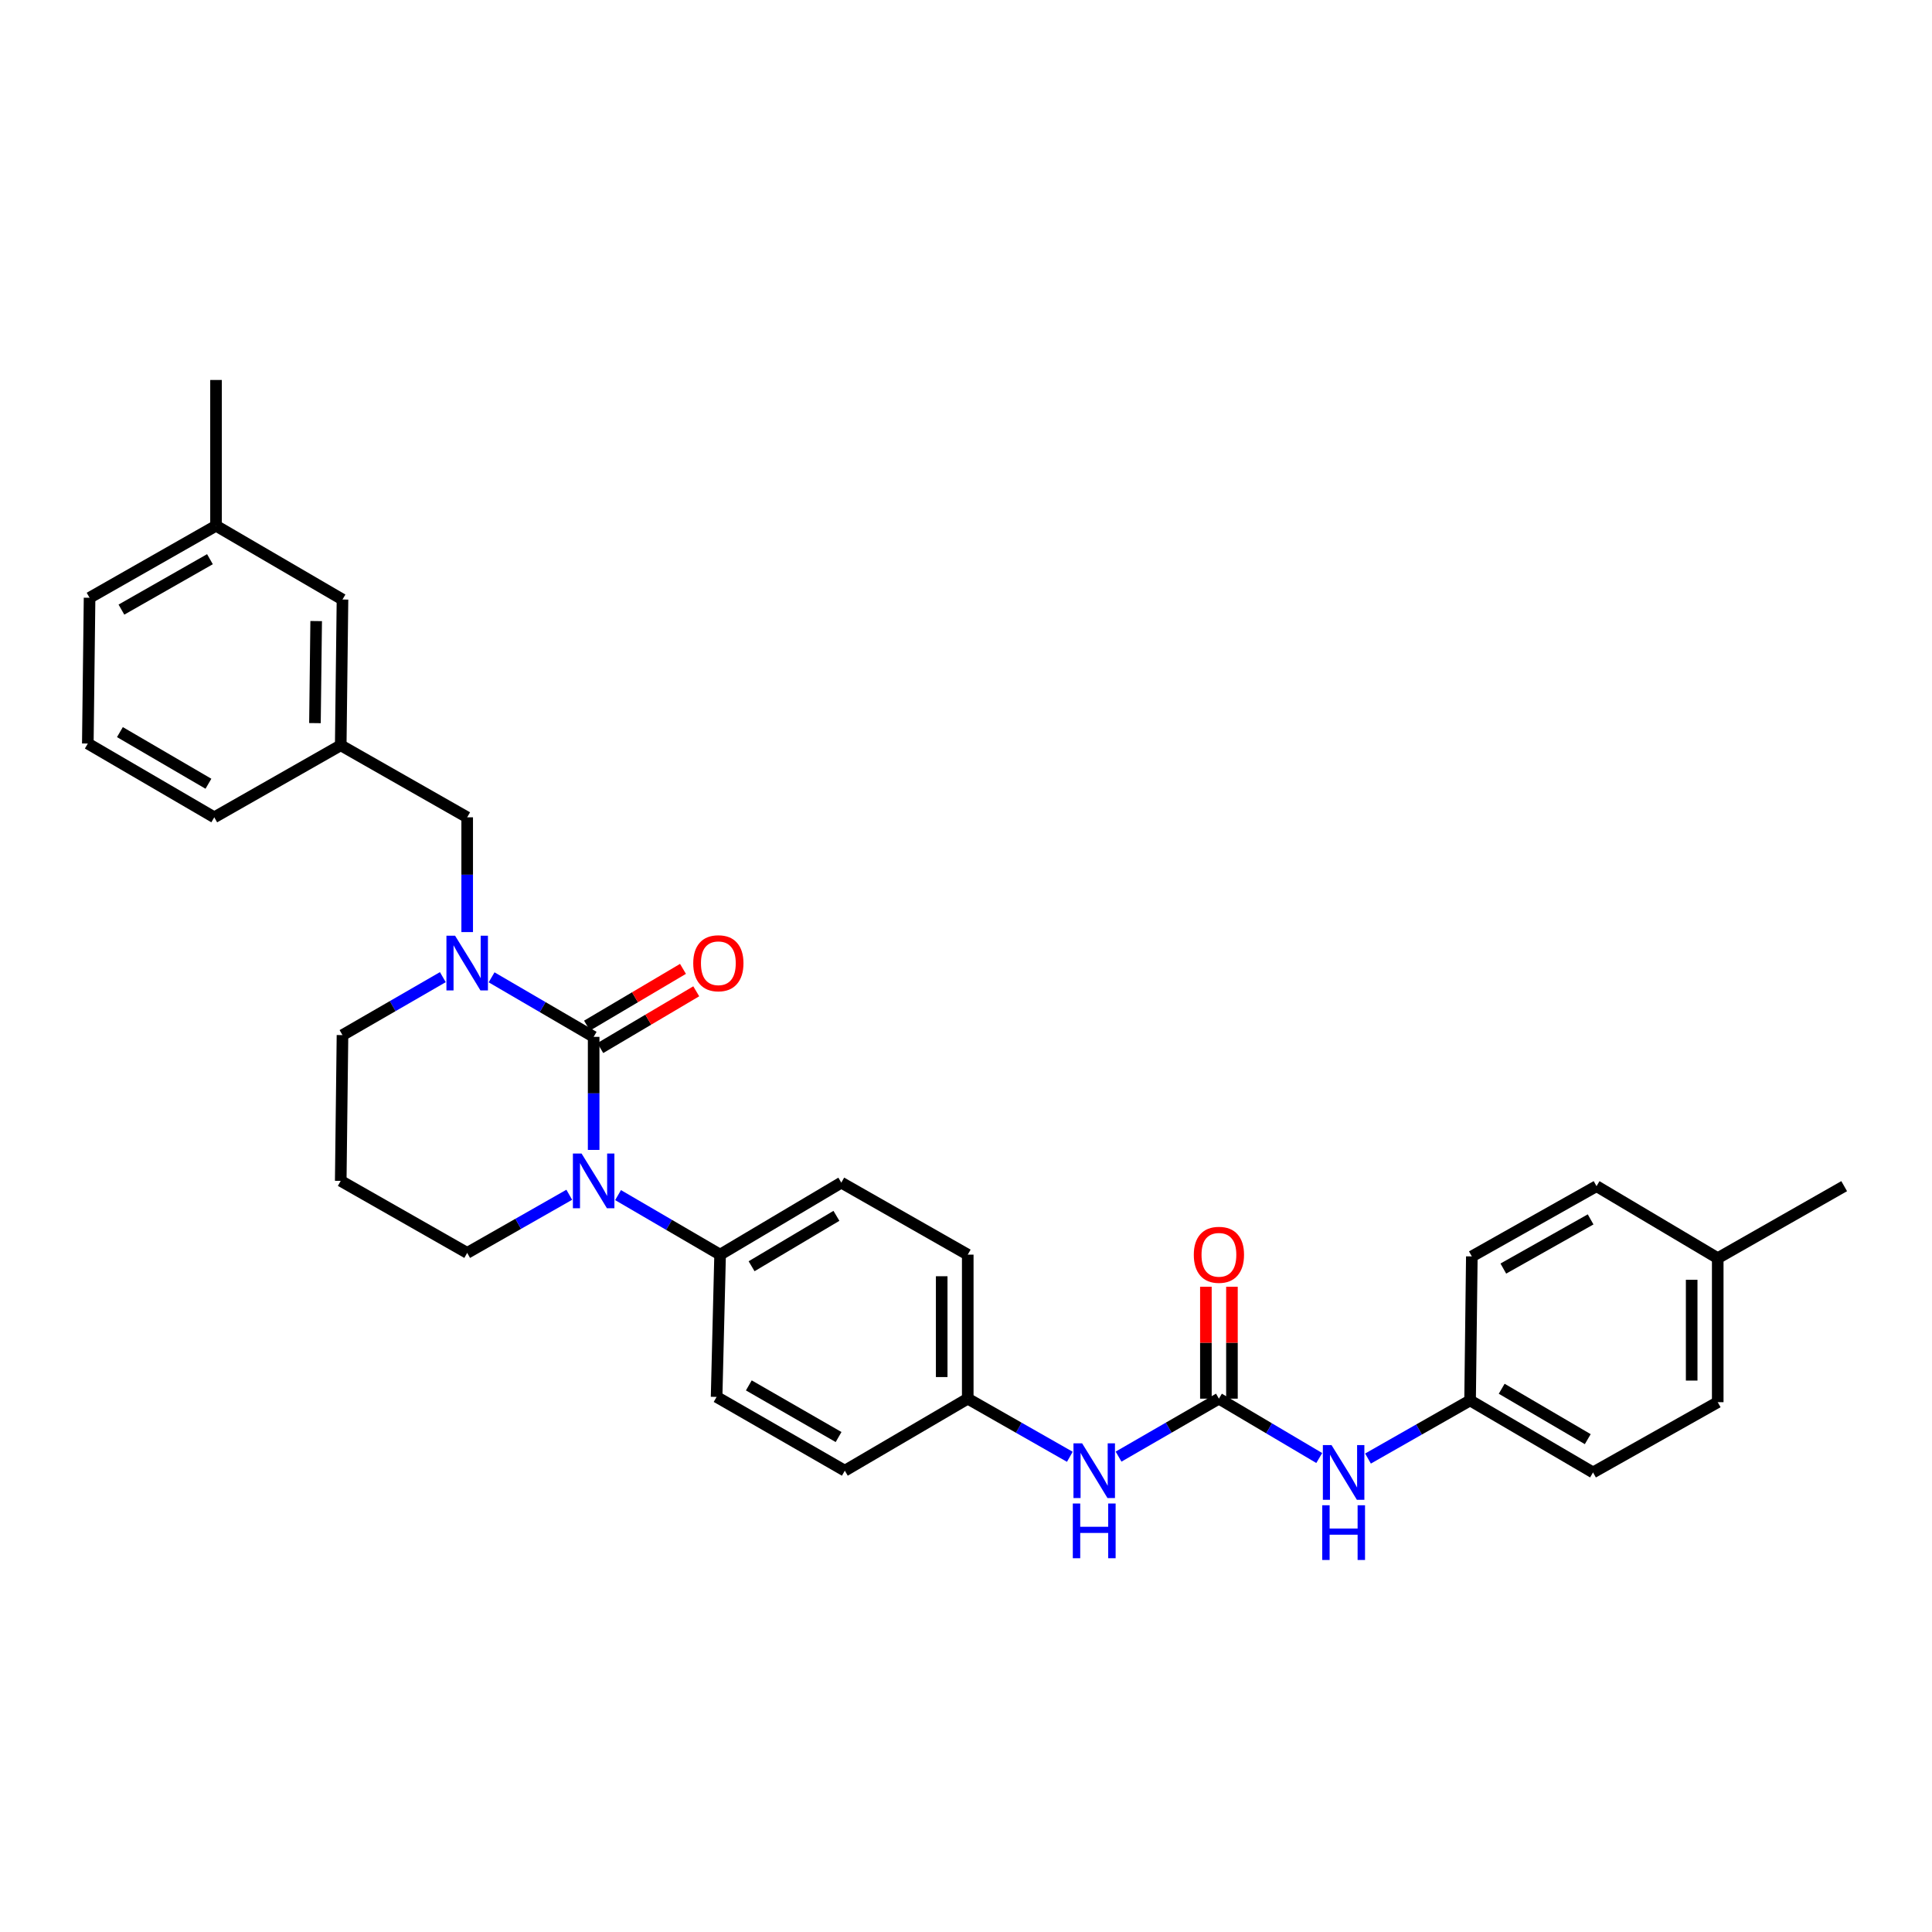 <?xml version='1.0' encoding='iso-8859-1'?>
<svg version='1.1' baseProfile='full'
              xmlns='http://www.w3.org/2000/svg'
                      xmlns:rdkit='http://www.rdkit.org/xml'
                      xmlns:xlink='http://www.w3.org/1999/xlink'
                  xml:space='preserve'
width='1000px' height='1000px' viewBox='0 0 1000 1000'>
<!-- END OF HEADER -->
<rect style='opacity:1.0;fill:#FFFFFF;stroke:none' width='1000' height='1000' x='0' y='0'> </rect>
<path class='bond-0' d='M 889.095,725.768 L 889.095,651.223' style='fill:none;fill-rule:evenodd;stroke:#000000;stroke-width:6px;stroke-linecap:butt;stroke-linejoin:miter;stroke-opacity:1' />
<path class='bond-0' d='M 875.61,714.586 L 875.61,662.404' style='fill:none;fill-rule:evenodd;stroke:#000000;stroke-width:6px;stroke-linecap:butt;stroke-linejoin:miter;stroke-opacity:1' />
<path class='bond-1' d='M 889.095,725.768 L 824.55,762.13' style='fill:none;fill-rule:evenodd;stroke:#000000;stroke-width:6px;stroke-linecap:butt;stroke-linejoin:miter;stroke-opacity:1' />
<path class='bond-2' d='M 578.968,753.945 L 604.939,738.946' style='fill:none;fill-rule:evenodd;stroke:#0000FF;stroke-width:6px;stroke-linecap:butt;stroke-linejoin:miter;stroke-opacity:1' />
<path class='bond-2' d='M 604.939,738.946 L 630.909,723.947' style='fill:none;fill-rule:evenodd;stroke:#000000;stroke-width:6px;stroke-linecap:butt;stroke-linejoin:miter;stroke-opacity:1' />
<path class='bond-3' d='M 553.742,754.035 L 527.324,738.991' style='fill:none;fill-rule:evenodd;stroke:#0000FF;stroke-width:6px;stroke-linecap:butt;stroke-linejoin:miter;stroke-opacity:1' />
<path class='bond-3' d='M 527.324,738.991 L 500.906,723.947' style='fill:none;fill-rule:evenodd;stroke:#000000;stroke-width:6px;stroke-linecap:butt;stroke-linejoin:miter;stroke-opacity:1' />
<path class='bond-4' d='M 630.909,723.947 L 656.874,739.308' style='fill:none;fill-rule:evenodd;stroke:#000000;stroke-width:6px;stroke-linecap:butt;stroke-linejoin:miter;stroke-opacity:1' />
<path class='bond-4' d='M 656.874,739.308 L 682.839,754.668' style='fill:none;fill-rule:evenodd;stroke:#0000FF;stroke-width:6px;stroke-linecap:butt;stroke-linejoin:miter;stroke-opacity:1' />
<path class='bond-5' d='M 637.651,723.947 L 637.651,694.987' style='fill:none;fill-rule:evenodd;stroke:#000000;stroke-width:6px;stroke-linecap:butt;stroke-linejoin:miter;stroke-opacity:1' />
<path class='bond-5' d='M 637.651,694.987 L 637.651,666.026' style='fill:none;fill-rule:evenodd;stroke:#FF0000;stroke-width:6px;stroke-linecap:butt;stroke-linejoin:miter;stroke-opacity:1' />
<path class='bond-5' d='M 624.167,723.947 L 624.167,694.987' style='fill:none;fill-rule:evenodd;stroke:#000000;stroke-width:6px;stroke-linecap:butt;stroke-linejoin:miter;stroke-opacity:1' />
<path class='bond-5' d='M 624.167,694.987 L 624.167,666.026' style='fill:none;fill-rule:evenodd;stroke:#FF0000;stroke-width:6px;stroke-linecap:butt;stroke-linejoin:miter;stroke-opacity:1' />
<path class='bond-6' d='M 708.077,754.943 L 734.494,739.902' style='fill:none;fill-rule:evenodd;stroke:#0000FF;stroke-width:6px;stroke-linecap:butt;stroke-linejoin:miter;stroke-opacity:1' />
<path class='bond-6' d='M 734.494,739.902 L 760.912,724.861' style='fill:none;fill-rule:evenodd;stroke:#000000;stroke-width:6px;stroke-linecap:butt;stroke-linejoin:miter;stroke-opacity:1' />
<path class='bond-7' d='M 889.095,651.223 L 826.363,613.954' style='fill:none;fill-rule:evenodd;stroke:#000000;stroke-width:6px;stroke-linecap:butt;stroke-linejoin:miter;stroke-opacity:1' />
<path class='bond-8' d='M 889.095,651.223 L 954.545,613.954' style='fill:none;fill-rule:evenodd;stroke:#000000;stroke-width:6px;stroke-linecap:butt;stroke-linejoin:miter;stroke-opacity:1' />
<path class='bond-9' d='M 307.273,536.674 L 280.861,521.268' style='fill:none;fill-rule:evenodd;stroke:#000000;stroke-width:6px;stroke-linecap:butt;stroke-linejoin:miter;stroke-opacity:1' />
<path class='bond-9' d='M 280.861,521.268 L 254.449,505.861' style='fill:none;fill-rule:evenodd;stroke:#0000FF;stroke-width:6px;stroke-linecap:butt;stroke-linejoin:miter;stroke-opacity:1' />
<path class='bond-10' d='M 307.273,536.674 L 307.273,565.935' style='fill:none;fill-rule:evenodd;stroke:#000000;stroke-width:6px;stroke-linecap:butt;stroke-linejoin:miter;stroke-opacity:1' />
<path class='bond-10' d='M 307.273,565.935 L 307.273,595.196' style='fill:none;fill-rule:evenodd;stroke:#0000FF;stroke-width:6px;stroke-linecap:butt;stroke-linejoin:miter;stroke-opacity:1' />
<path class='bond-11' d='M 310.706,542.477 L 335.541,527.785' style='fill:none;fill-rule:evenodd;stroke:#000000;stroke-width:6px;stroke-linecap:butt;stroke-linejoin:miter;stroke-opacity:1' />
<path class='bond-11' d='M 335.541,527.785 L 360.375,513.094' style='fill:none;fill-rule:evenodd;stroke:#FF0000;stroke-width:6px;stroke-linecap:butt;stroke-linejoin:miter;stroke-opacity:1' />
<path class='bond-11' d='M 303.84,530.871 L 328.675,516.18' style='fill:none;fill-rule:evenodd;stroke:#000000;stroke-width:6px;stroke-linecap:butt;stroke-linejoin:miter;stroke-opacity:1' />
<path class='bond-11' d='M 328.675,516.18 L 353.51,501.488' style='fill:none;fill-rule:evenodd;stroke:#FF0000;stroke-width:6px;stroke-linecap:butt;stroke-linejoin:miter;stroke-opacity:1' />
<path class='bond-12' d='M 229.211,505.77 L 203.241,520.769' style='fill:none;fill-rule:evenodd;stroke:#0000FF;stroke-width:6px;stroke-linecap:butt;stroke-linejoin:miter;stroke-opacity:1' />
<path class='bond-12' d='M 203.241,520.769 L 177.27,535.768' style='fill:none;fill-rule:evenodd;stroke:#000000;stroke-width:6px;stroke-linecap:butt;stroke-linejoin:miter;stroke-opacity:1' />
<path class='bond-13' d='M 241.815,482.445 L 241.815,452.742' style='fill:none;fill-rule:evenodd;stroke:#0000FF;stroke-width:6px;stroke-linecap:butt;stroke-linejoin:miter;stroke-opacity:1' />
<path class='bond-13' d='M 241.815,452.742 L 241.815,423.04' style='fill:none;fill-rule:evenodd;stroke:#000000;stroke-width:6px;stroke-linecap:butt;stroke-linejoin:miter;stroke-opacity:1' />
<path class='bond-14' d='M 177.27,535.768 L 176.364,611.219' style='fill:none;fill-rule:evenodd;stroke:#000000;stroke-width:6px;stroke-linecap:butt;stroke-linejoin:miter;stroke-opacity:1' />
<path class='bond-15' d='M 176.364,611.219 L 241.815,648.496' style='fill:none;fill-rule:evenodd;stroke:#000000;stroke-width:6px;stroke-linecap:butt;stroke-linejoin:miter;stroke-opacity:1' />
<path class='bond-16' d='M 241.815,648.496 L 268.232,633.452' style='fill:none;fill-rule:evenodd;stroke:#000000;stroke-width:6px;stroke-linecap:butt;stroke-linejoin:miter;stroke-opacity:1' />
<path class='bond-16' d='M 268.232,633.452 L 294.65,618.408' style='fill:none;fill-rule:evenodd;stroke:#0000FF;stroke-width:6px;stroke-linecap:butt;stroke-linejoin:miter;stroke-opacity:1' />
<path class='bond-17' d='M 319.907,618.59 L 346.316,633.996' style='fill:none;fill-rule:evenodd;stroke:#0000FF;stroke-width:6px;stroke-linecap:butt;stroke-linejoin:miter;stroke-opacity:1' />
<path class='bond-17' d='M 346.316,633.996 L 372.724,649.402' style='fill:none;fill-rule:evenodd;stroke:#000000;stroke-width:6px;stroke-linecap:butt;stroke-linejoin:miter;stroke-opacity:1' />
<path class='bond-18' d='M 177.27,310.312 L 176.364,385.763' style='fill:none;fill-rule:evenodd;stroke:#000000;stroke-width:6px;stroke-linecap:butt;stroke-linejoin:miter;stroke-opacity:1' />
<path class='bond-18' d='M 163.651,321.467 L 163.017,374.284' style='fill:none;fill-rule:evenodd;stroke:#000000;stroke-width:6px;stroke-linecap:butt;stroke-linejoin:miter;stroke-opacity:1' />
<path class='bond-19' d='M 177.27,310.312 L 111.812,272.129' style='fill:none;fill-rule:evenodd;stroke:#000000;stroke-width:6px;stroke-linecap:butt;stroke-linejoin:miter;stroke-opacity:1' />
<path class='bond-20' d='M 176.364,385.763 L 241.815,423.04' style='fill:none;fill-rule:evenodd;stroke:#000000;stroke-width:6px;stroke-linecap:butt;stroke-linejoin:miter;stroke-opacity:1' />
<path class='bond-21' d='M 176.364,385.763 L 110.905,423.04' style='fill:none;fill-rule:evenodd;stroke:#000000;stroke-width:6px;stroke-linecap:butt;stroke-linejoin:miter;stroke-opacity:1' />
<path class='bond-22' d='M 500.906,723.947 L 500.906,649.402' style='fill:none;fill-rule:evenodd;stroke:#000000;stroke-width:6px;stroke-linecap:butt;stroke-linejoin:miter;stroke-opacity:1' />
<path class='bond-22' d='M 487.422,712.766 L 487.422,660.584' style='fill:none;fill-rule:evenodd;stroke:#000000;stroke-width:6px;stroke-linecap:butt;stroke-linejoin:miter;stroke-opacity:1' />
<path class='bond-23' d='M 500.906,723.947 L 437.276,761.224' style='fill:none;fill-rule:evenodd;stroke:#000000;stroke-width:6px;stroke-linecap:butt;stroke-linejoin:miter;stroke-opacity:1' />
<path class='bond-24' d='M 500.906,649.402 L 435.456,612.133' style='fill:none;fill-rule:evenodd;stroke:#000000;stroke-width:6px;stroke-linecap:butt;stroke-linejoin:miter;stroke-opacity:1' />
<path class='bond-25' d='M 437.276,761.224 L 370.911,723.041' style='fill:none;fill-rule:evenodd;stroke:#000000;stroke-width:6px;stroke-linecap:butt;stroke-linejoin:miter;stroke-opacity:1' />
<path class='bond-25' d='M 434.046,743.809 L 387.59,717.081' style='fill:none;fill-rule:evenodd;stroke:#000000;stroke-width:6px;stroke-linecap:butt;stroke-linejoin:miter;stroke-opacity:1' />
<path class='bond-26' d='M 372.724,649.402 L 370.911,723.041' style='fill:none;fill-rule:evenodd;stroke:#000000;stroke-width:6px;stroke-linecap:butt;stroke-linejoin:miter;stroke-opacity:1' />
<path class='bond-27' d='M 372.724,649.402 L 435.456,612.133' style='fill:none;fill-rule:evenodd;stroke:#000000;stroke-width:6px;stroke-linecap:butt;stroke-linejoin:miter;stroke-opacity:1' />
<path class='bond-27' d='M 389.021,655.405 L 432.933,629.316' style='fill:none;fill-rule:evenodd;stroke:#000000;stroke-width:6px;stroke-linecap:butt;stroke-linejoin:miter;stroke-opacity:1' />
<path class='bond-28' d='M 111.812,272.129 L 46.361,309.405' style='fill:none;fill-rule:evenodd;stroke:#000000;stroke-width:6px;stroke-linecap:butt;stroke-linejoin:miter;stroke-opacity:1' />
<path class='bond-28' d='M 108.668,289.437 L 62.852,315.531' style='fill:none;fill-rule:evenodd;stroke:#000000;stroke-width:6px;stroke-linecap:butt;stroke-linejoin:miter;stroke-opacity:1' />
<path class='bond-29' d='M 111.812,272.129 L 111.812,196.677' style='fill:none;fill-rule:evenodd;stroke:#000000;stroke-width:6px;stroke-linecap:butt;stroke-linejoin:miter;stroke-opacity:1' />
<path class='bond-30' d='M 45.455,384.857 L 46.361,309.405' style='fill:none;fill-rule:evenodd;stroke:#000000;stroke-width:6px;stroke-linecap:butt;stroke-linejoin:miter;stroke-opacity:1' />
<path class='bond-31' d='M 45.455,384.857 L 110.905,423.04' style='fill:none;fill-rule:evenodd;stroke:#000000;stroke-width:6px;stroke-linecap:butt;stroke-linejoin:miter;stroke-opacity:1' />
<path class='bond-31' d='M 62.067,378.937 L 107.883,405.665' style='fill:none;fill-rule:evenodd;stroke:#000000;stroke-width:6px;stroke-linecap:butt;stroke-linejoin:miter;stroke-opacity:1' />
<path class='bond-32' d='M 826.363,613.954 L 761.819,650.316' style='fill:none;fill-rule:evenodd;stroke:#000000;stroke-width:6px;stroke-linecap:butt;stroke-linejoin:miter;stroke-opacity:1' />
<path class='bond-32' d='M 823.3,631.156 L 778.119,656.61' style='fill:none;fill-rule:evenodd;stroke:#000000;stroke-width:6px;stroke-linecap:butt;stroke-linejoin:miter;stroke-opacity:1' />
<path class='bond-33' d='M 761.819,650.316 L 760.912,724.861' style='fill:none;fill-rule:evenodd;stroke:#000000;stroke-width:6px;stroke-linecap:butt;stroke-linejoin:miter;stroke-opacity:1' />
<path class='bond-34' d='M 760.912,724.861 L 824.55,762.13' style='fill:none;fill-rule:evenodd;stroke:#000000;stroke-width:6px;stroke-linecap:butt;stroke-linejoin:miter;stroke-opacity:1' />
<path class='bond-34' d='M 777.272,718.816 L 821.819,744.904' style='fill:none;fill-rule:evenodd;stroke:#000000;stroke-width:6px;stroke-linecap:butt;stroke-linejoin:miter;stroke-opacity:1' />
<path  class='atom-1' d='M 560.105 747.064
L 569.385 762.064
Q 570.305 763.544, 571.785 766.224
Q 573.265 768.904, 573.345 769.064
L 573.345 747.064
L 577.105 747.064
L 577.105 775.384
L 573.225 775.384
L 563.265 758.984
Q 562.105 757.064, 560.865 754.864
Q 559.665 752.664, 559.305 751.984
L 559.305 775.384
L 555.625 775.384
L 555.625 747.064
L 560.105 747.064
' fill='#0000FF'/>
<path  class='atom-1' d='M 555.285 778.216
L 559.125 778.216
L 559.125 790.256
L 573.605 790.256
L 573.605 778.216
L 577.445 778.216
L 577.445 806.536
L 573.605 806.536
L 573.605 793.456
L 559.125 793.456
L 559.125 806.536
L 555.285 806.536
L 555.285 778.216
' fill='#0000FF'/>
<path  class='atom-3' d='M 689.194 747.97
L 698.474 762.97
Q 699.394 764.45, 700.874 767.13
Q 702.354 769.81, 702.434 769.97
L 702.434 747.97
L 706.194 747.97
L 706.194 776.29
L 702.314 776.29
L 692.354 759.89
Q 691.194 757.97, 689.954 755.77
Q 688.754 753.57, 688.394 752.89
L 688.394 776.29
L 684.714 776.29
L 684.714 747.97
L 689.194 747.97
' fill='#0000FF'/>
<path  class='atom-3' d='M 684.374 779.122
L 688.214 779.122
L 688.214 791.162
L 702.694 791.162
L 702.694 779.122
L 706.534 779.122
L 706.534 807.442
L 702.694 807.442
L 702.694 794.362
L 688.214 794.362
L 688.214 807.442
L 684.374 807.442
L 684.374 779.122
' fill='#0000FF'/>
<path  class='atom-4' d='M 617.909 649.482
Q 617.909 642.682, 621.269 638.882
Q 624.629 635.082, 630.909 635.082
Q 637.189 635.082, 640.549 638.882
Q 643.909 642.682, 643.909 649.482
Q 643.909 656.362, 640.509 660.282
Q 637.109 664.162, 630.909 664.162
Q 624.669 664.162, 621.269 660.282
Q 617.909 656.402, 617.909 649.482
M 630.909 660.962
Q 635.229 660.962, 637.549 658.082
Q 639.909 655.162, 639.909 649.482
Q 639.909 643.922, 637.549 641.122
Q 635.229 638.282, 630.909 638.282
Q 626.589 638.282, 624.229 641.082
Q 621.909 643.882, 621.909 649.482
Q 621.909 655.202, 624.229 658.082
Q 626.589 660.962, 630.909 660.962
' fill='#FF0000'/>
<path  class='atom-7' d='M 235.555 484.331
L 244.835 499.331
Q 245.755 500.811, 247.235 503.491
Q 248.715 506.171, 248.795 506.331
L 248.795 484.331
L 252.555 484.331
L 252.555 512.651
L 248.675 512.651
L 238.715 496.251
Q 237.555 494.331, 236.315 492.131
Q 235.115 489.931, 234.755 489.251
L 234.755 512.651
L 231.075 512.651
L 231.075 484.331
L 235.555 484.331
' fill='#0000FF'/>
<path  class='atom-11' d='M 301.013 597.059
L 310.293 612.059
Q 311.213 613.539, 312.693 616.219
Q 314.173 618.899, 314.253 619.059
L 314.253 597.059
L 318.013 597.059
L 318.013 625.379
L 314.133 625.379
L 304.173 608.979
Q 303.013 607.059, 301.773 604.859
Q 300.573 602.659, 300.213 601.979
L 300.213 625.379
L 296.533 625.379
L 296.533 597.059
L 301.013 597.059
' fill='#0000FF'/>
<path  class='atom-12' d='M 358.818 498.571
Q 358.818 491.771, 362.178 487.971
Q 365.538 484.171, 371.818 484.171
Q 378.098 484.171, 381.458 487.971
Q 384.818 491.771, 384.818 498.571
Q 384.818 505.451, 381.418 509.371
Q 378.018 513.251, 371.818 513.251
Q 365.578 513.251, 362.178 509.371
Q 358.818 505.491, 358.818 498.571
M 371.818 510.051
Q 376.138 510.051, 378.458 507.171
Q 380.818 504.251, 380.818 498.571
Q 380.818 493.011, 378.458 490.211
Q 376.138 487.371, 371.818 487.371
Q 367.498 487.371, 365.138 490.171
Q 362.818 492.971, 362.818 498.571
Q 362.818 504.291, 365.138 507.171
Q 367.498 510.051, 371.818 510.051
' fill='#FF0000'/>
</svg>
